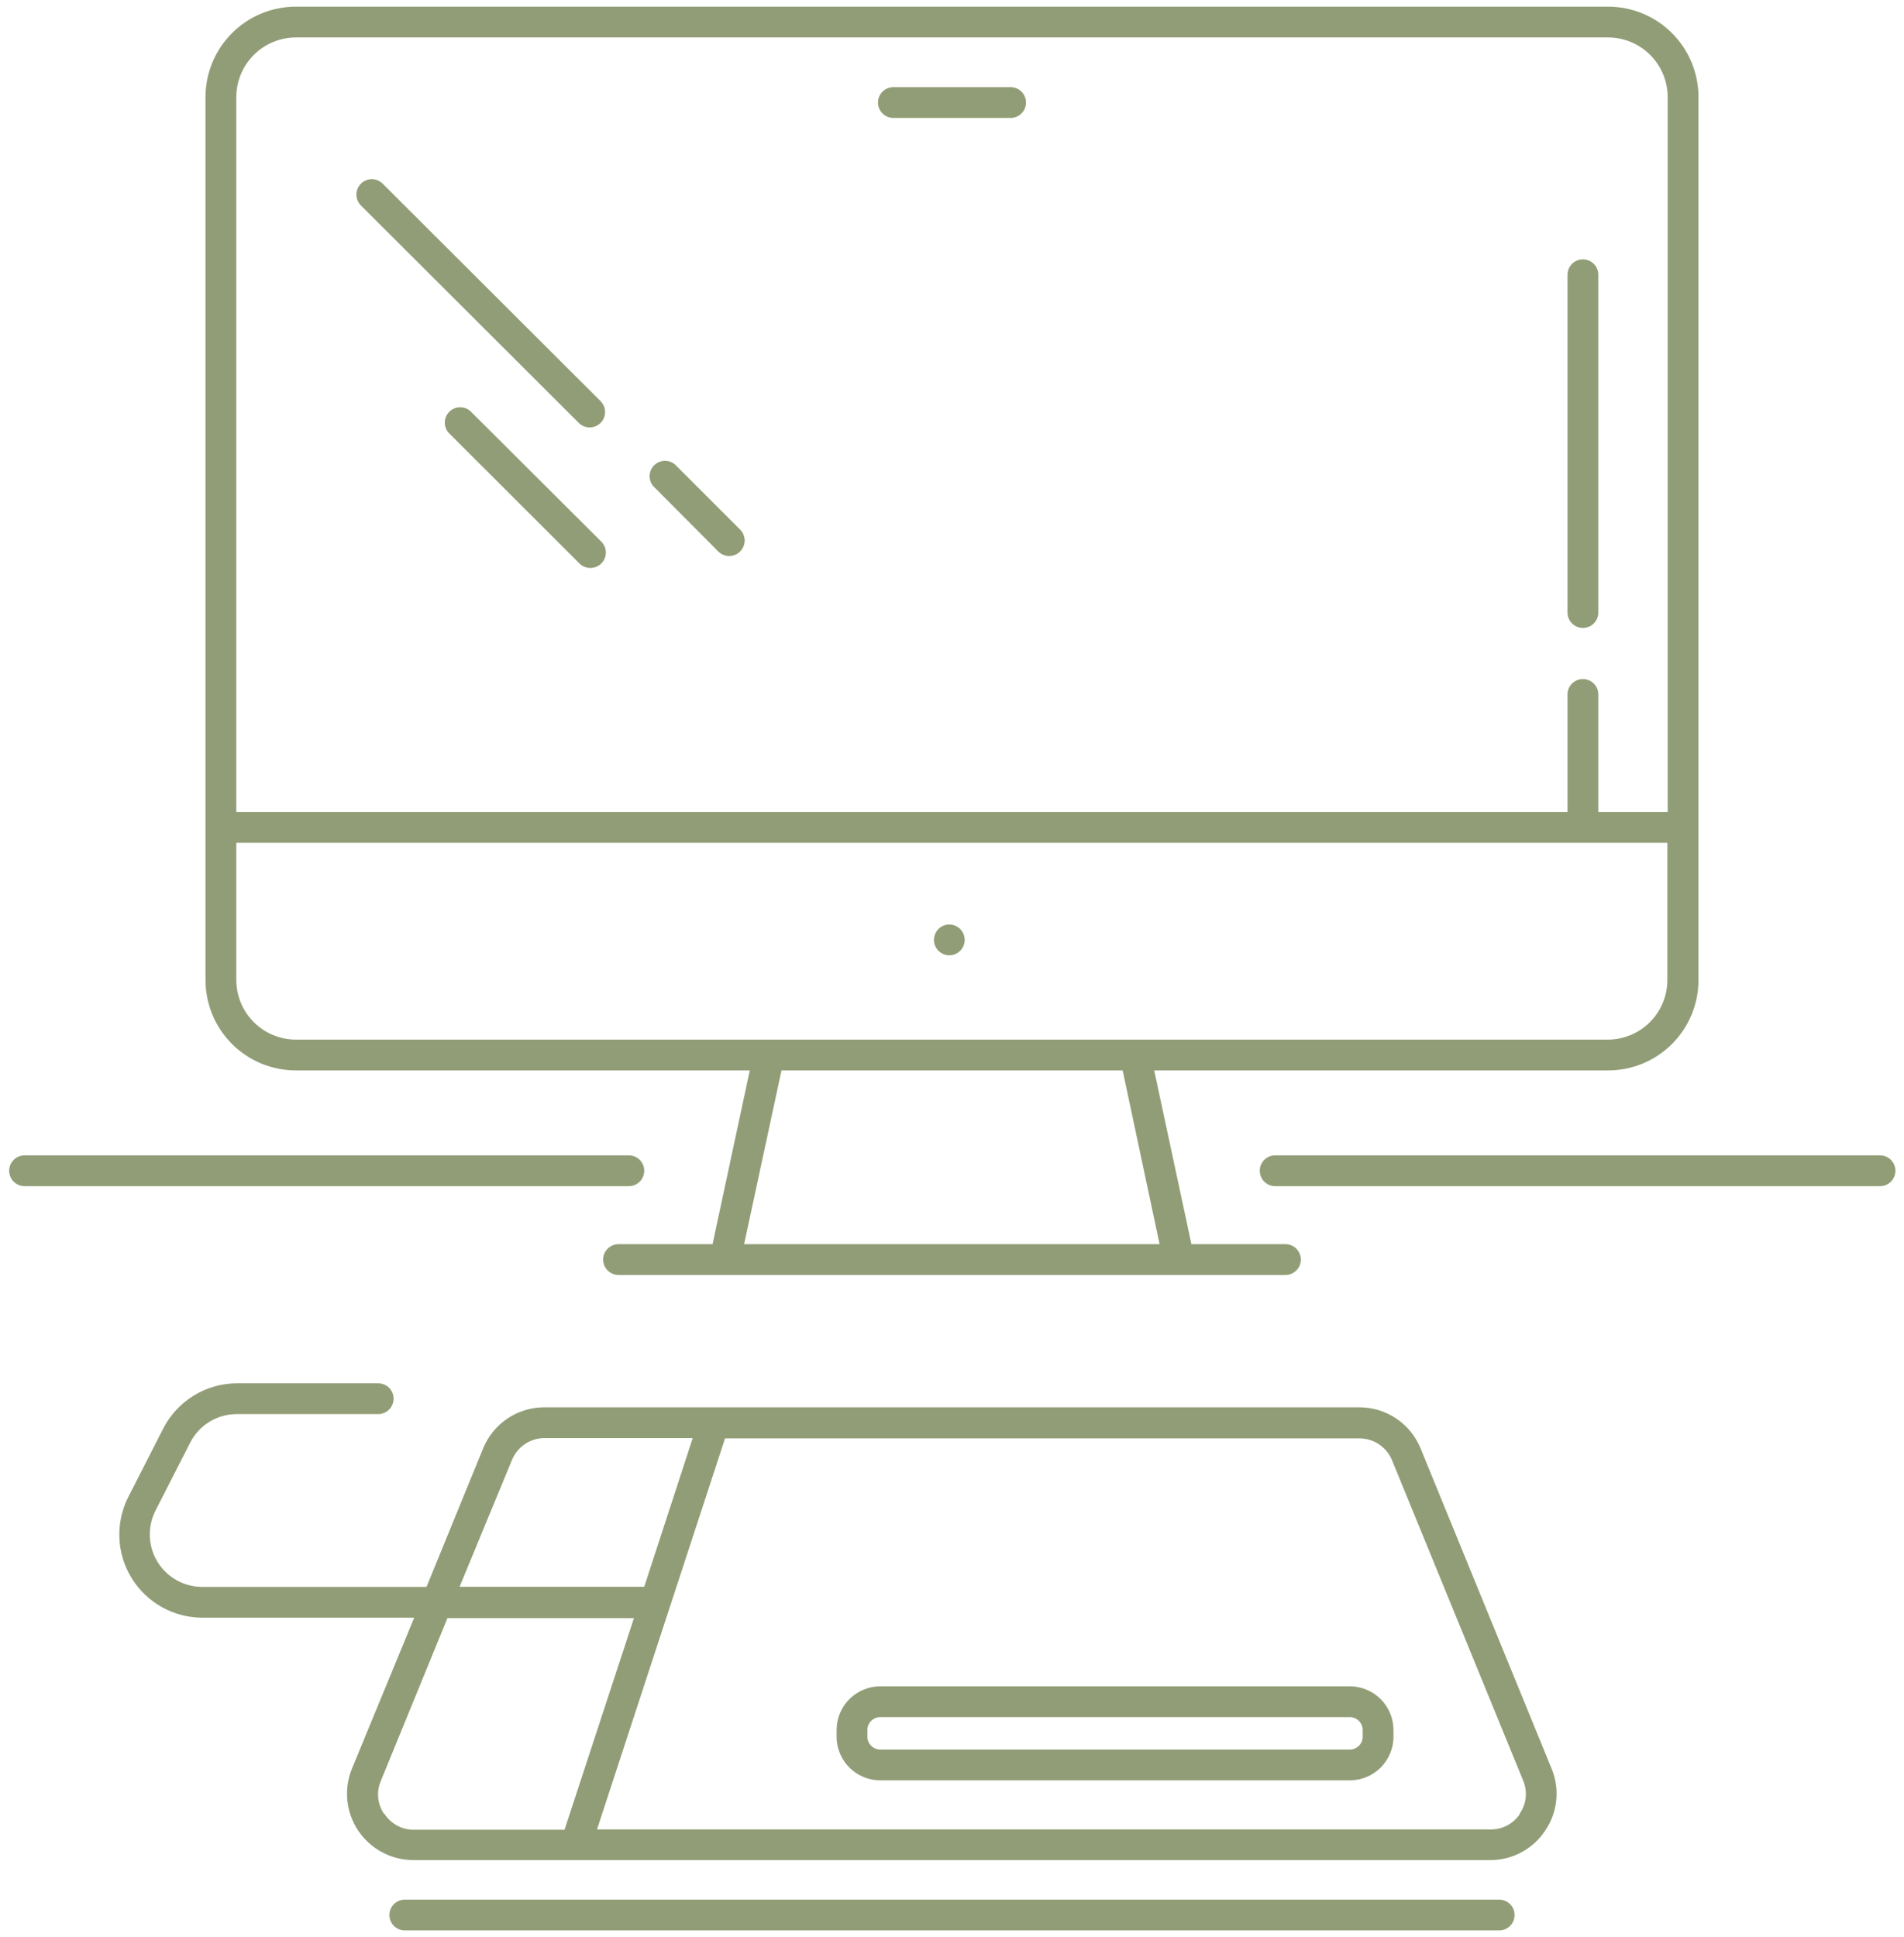 <svg width="116" height="118" viewBox="0 0 116 118" fill="none" xmlns="http://www.w3.org/2000/svg">
<path d="M57.175 56.591C57.043 56.721 56.953 56.889 56.917 57.071C56.88 57.253 56.898 57.441 56.969 57.613C57.04 57.785 57.16 57.931 57.315 58.035C57.469 58.138 57.65 58.193 57.836 58.193C58.022 58.193 58.203 58.138 58.357 58.035C58.512 57.931 58.632 57.785 58.703 57.613C58.773 57.441 58.792 57.253 58.755 57.071C58.718 56.889 58.629 56.721 58.497 56.591C58.321 56.416 58.084 56.318 57.836 56.318C57.588 56.318 57.351 56.416 57.175 56.591Z" fill="#919D76"/>
<path d="M12.521 50.413V59.703C12.521 60.427 12.664 61.143 12.941 61.811C13.218 62.48 13.625 63.087 14.137 63.598C14.649 64.109 15.256 64.514 15.925 64.79C16.594 65.066 17.311 65.207 18.034 65.206H45.681L43.412 75.791H37.684C37.435 75.791 37.197 75.889 37.021 76.065C36.845 76.241 36.746 76.48 36.746 76.728C36.746 76.977 36.845 77.215 37.021 77.391C37.197 77.567 37.435 77.666 37.684 77.666H78.315C78.564 77.666 78.802 77.567 78.978 77.391C79.154 77.215 79.253 76.977 79.253 76.728C79.253 76.48 79.154 76.241 78.978 76.065C78.802 75.889 78.564 75.791 78.315 75.791H72.587L70.318 65.206H97.965C98.689 65.207 99.405 65.066 100.074 64.79C100.743 64.514 101.351 64.109 101.863 63.598C102.375 63.087 102.781 62.48 103.058 61.811C103.335 61.143 103.478 60.427 103.478 59.703V5.909C103.478 5.186 103.335 4.47 103.058 3.801C102.781 3.133 102.375 2.526 101.863 2.015C101.351 1.504 100.743 1.098 100.074 0.822C99.405 0.546 98.689 0.405 97.965 0.406H18.034C17.311 0.405 16.594 0.546 15.925 0.822C15.256 1.098 14.649 1.504 14.137 2.015C13.625 2.526 13.218 3.133 12.941 3.801C12.664 4.47 12.521 5.186 12.521 5.909V50.403V50.413ZM70.647 75.791H45.334L47.612 65.206H68.397L70.647 75.791ZM97.937 63.331H18.034C17.071 63.331 16.147 62.949 15.465 62.269C14.783 61.589 14.399 60.666 14.396 59.703V51.341H101.584V59.703C101.582 60.663 101.2 61.583 100.522 62.263C99.844 62.942 98.925 63.326 97.965 63.331H97.937ZM18.034 2.281H97.965C98.928 2.281 99.852 2.663 100.534 3.343C101.216 4.023 101.6 4.946 101.603 5.909V49.466H97.375V42.303C97.375 42.054 97.276 41.816 97.1 41.64C96.924 41.464 96.686 41.366 96.437 41.366C96.189 41.366 95.95 41.464 95.774 41.64C95.598 41.816 95.5 42.054 95.5 42.303V49.466H14.396V5.909C14.399 4.946 14.783 4.023 15.465 3.343C16.147 2.663 17.071 2.281 18.034 2.281Z" fill="#919D76"/>
<path d="M54.428 7.184H61.572C61.82 7.184 62.059 7.086 62.234 6.91C62.41 6.734 62.509 6.496 62.509 6.247C62.509 5.998 62.41 5.76 62.234 5.584C62.059 5.408 61.82 5.309 61.572 5.309H54.428C54.179 5.309 53.941 5.408 53.765 5.584C53.589 5.76 53.49 5.998 53.49 6.247C53.49 6.496 53.589 6.734 53.765 6.91C53.941 7.086 54.179 7.184 54.428 7.184Z" fill="#919D76"/>
<path d="M96.438 38.253C96.686 38.253 96.925 38.154 97.1 37.979C97.276 37.803 97.375 37.564 97.375 37.316V16.738C97.375 16.489 97.276 16.25 97.1 16.075C96.925 15.899 96.686 15.8 96.438 15.8C96.189 15.8 95.95 15.899 95.775 16.075C95.599 16.25 95.5 16.489 95.5 16.738V37.316C95.5 37.564 95.599 37.803 95.775 37.979C95.95 38.154 96.189 38.253 96.438 38.253Z" fill="#919D76"/>
<path d="M35.265 25.765C35.353 25.852 35.457 25.921 35.571 25.968C35.685 26.015 35.807 26.038 35.931 26.037C36.116 26.037 36.297 25.981 36.451 25.877C36.605 25.774 36.724 25.627 36.794 25.455C36.865 25.284 36.883 25.095 36.846 24.913C36.809 24.732 36.719 24.565 36.587 24.434L23.312 11.187C23.136 11.013 22.899 10.915 22.651 10.915C22.404 10.915 22.166 11.013 21.99 11.187C21.902 11.275 21.833 11.378 21.785 11.492C21.737 11.607 21.713 11.729 21.713 11.853C21.713 11.977 21.737 12.099 21.785 12.214C21.833 12.328 21.902 12.431 21.99 12.519L35.265 25.765Z" fill="#919D76"/>
<path d="M43.76 33.594C43.847 33.682 43.951 33.751 44.065 33.799C44.179 33.846 44.302 33.871 44.425 33.871C44.549 33.871 44.672 33.846 44.786 33.799C44.9 33.751 45.004 33.682 45.091 33.594C45.179 33.507 45.249 33.403 45.296 33.289C45.344 33.174 45.368 33.052 45.368 32.928C45.368 32.804 45.344 32.682 45.296 32.568C45.249 32.453 45.179 32.35 45.091 32.263L41.125 28.297C40.946 28.143 40.715 28.063 40.479 28.072C40.243 28.081 40.02 28.179 39.853 28.346C39.686 28.513 39.588 28.737 39.579 28.973C39.57 29.209 39.65 29.439 39.804 29.619L43.76 33.594Z" fill="#919D76"/>
<path d="M28.647 25.034C28.468 24.881 28.237 24.8 28.001 24.81C27.765 24.819 27.541 24.917 27.374 25.084C27.207 25.25 27.109 25.474 27.1 25.71C27.091 25.946 27.172 26.177 27.325 26.356L35.303 34.325C35.391 34.412 35.495 34.481 35.609 34.527C35.723 34.574 35.845 34.598 35.969 34.597C36.092 34.598 36.215 34.574 36.329 34.527C36.443 34.481 36.547 34.412 36.634 34.325C36.722 34.238 36.792 34.134 36.84 34.02C36.887 33.906 36.912 33.783 36.912 33.659C36.912 33.536 36.887 33.413 36.84 33.299C36.792 33.185 36.722 33.081 36.634 32.994L28.647 25.034Z" fill="#919D76"/>
<path d="M1.496 72.256H38.312C38.56 72.256 38.799 72.157 38.975 71.982C39.151 71.806 39.249 71.567 39.249 71.319C39.249 71.07 39.151 70.832 38.975 70.656C38.799 70.48 38.56 70.381 38.312 70.381H1.496C1.247 70.381 1.009 70.48 0.833 70.656C0.657 70.832 0.559 71.07 0.559 71.319C0.559 71.567 0.657 71.806 0.833 71.982C1.009 72.157 1.247 72.256 1.496 72.256Z" fill="#919D76"/>
<path d="M76.75 71.319C76.75 71.567 76.849 71.806 77.025 71.982C77.2 72.157 77.439 72.256 77.688 72.256H114.541C114.789 72.256 115.028 72.157 115.204 71.982C115.379 71.806 115.478 71.567 115.478 71.319C115.478 71.07 115.379 70.832 115.204 70.656C115.028 70.48 114.789 70.381 114.541 70.381H77.688C77.439 70.381 77.2 70.48 77.025 70.656C76.849 70.832 76.75 71.07 76.75 71.319Z" fill="#919D76"/>
<path d="M94.15 111.5C94.518 110.955 94.746 110.327 94.813 109.673C94.88 109.019 94.784 108.358 94.535 107.75L86.547 88.231C86.244 87.487 85.724 86.851 85.056 86.405C84.388 85.959 83.601 85.723 82.797 85.728H33.185C32.381 85.723 31.594 85.959 30.926 86.405C30.258 86.851 29.738 87.487 29.435 88.231L25.985 96.669H12.354C11.8 96.674 11.255 96.536 10.771 96.267C10.287 95.999 9.881 95.609 9.593 95.137C9.305 94.664 9.144 94.125 9.127 93.572C9.11 93.019 9.236 92.471 9.494 91.981L11.585 87.884C11.849 87.364 12.251 86.926 12.747 86.619C13.243 86.311 13.814 86.146 14.397 86.141H23.041C23.29 86.141 23.528 86.042 23.704 85.866C23.88 85.69 23.979 85.452 23.979 85.203C23.979 84.954 23.88 84.716 23.704 84.54C23.528 84.364 23.29 84.266 23.041 84.266H14.444C13.502 84.267 12.58 84.531 11.78 85.028C10.98 85.525 10.335 86.235 9.916 87.078L7.825 91.175C7.43 91.948 7.239 92.811 7.273 93.679C7.307 94.547 7.564 95.392 8.019 96.132C8.474 96.872 9.111 97.483 9.87 97.905C10.63 98.328 11.485 98.547 12.354 98.544H25.235L21.438 107.75C21.189 108.364 21.095 109.03 21.163 109.688C21.232 110.347 21.462 110.979 21.832 111.528C22.203 112.077 22.703 112.527 23.288 112.838C23.873 113.148 24.525 113.31 25.188 113.309H90.813C91.475 113.308 92.127 113.141 92.71 112.825C93.292 112.51 93.787 112.054 94.15 111.5ZM31.188 88.944C31.349 88.546 31.625 88.207 31.981 87.968C32.337 87.729 32.756 87.602 33.185 87.603H42.203L39.25 96.659H28L31.188 88.944ZM23.407 110.506C23.204 110.215 23.079 109.878 23.043 109.525C23.007 109.172 23.061 108.817 23.2 108.491L27.26 98.572H38.622L34.394 111.462H25.188C24.831 111.46 24.481 111.368 24.17 111.194C23.858 111.02 23.596 110.771 23.407 110.469V110.506ZM92.594 110.506C92.397 110.799 92.13 111.039 91.818 111.202C91.505 111.366 91.156 111.449 90.803 111.444H36.372L44.172 87.622H82.816C83.245 87.62 83.664 87.747 84.02 87.986C84.376 88.225 84.652 88.565 84.813 88.963L92.8 108.472C92.936 108.795 92.989 109.148 92.953 109.497C92.917 109.846 92.793 110.18 92.594 110.469V110.506Z" fill="#919D76"/>
<path d="M92.275 116.656C92.275 116.408 92.176 116.169 92 115.993C91.824 115.818 91.586 115.719 91.337 115.719H24.662C24.413 115.719 24.175 115.818 23.999 115.993C23.823 116.169 23.725 116.408 23.725 116.656C23.725 116.905 23.823 117.143 23.999 117.319C24.175 117.495 24.413 117.594 24.662 117.594H91.337C91.586 117.594 91.824 117.495 92 117.319C92.176 117.143 92.275 116.905 92.275 116.656Z" fill="#919D76"/>
<path d="M82.244 102.725H53.622C52.917 102.727 52.243 103.009 51.745 103.508C51.248 104.007 50.969 104.683 50.969 105.387V105.791C50.969 106.495 51.248 107.171 51.745 107.67C52.243 108.169 52.917 108.451 53.622 108.453H82.244C82.948 108.451 83.623 108.169 84.12 107.67C84.618 107.171 84.897 106.495 84.897 105.791V105.387C84.897 104.683 84.618 104.007 84.12 103.508C83.623 103.009 82.948 102.727 82.244 102.725ZM83.022 105.791C83.022 105.998 82.94 106.197 82.795 106.344C82.649 106.492 82.451 106.576 82.244 106.578H53.622C53.415 106.576 53.217 106.492 53.071 106.344C52.925 106.197 52.844 105.998 52.844 105.791V105.387C52.844 105.18 52.925 104.981 53.071 104.834C53.217 104.687 53.415 104.602 53.622 104.6H82.244C82.451 104.602 82.649 104.687 82.795 104.834C82.94 104.981 83.022 105.18 83.022 105.387V105.791Z" fill="#919D76"/>
</svg>
